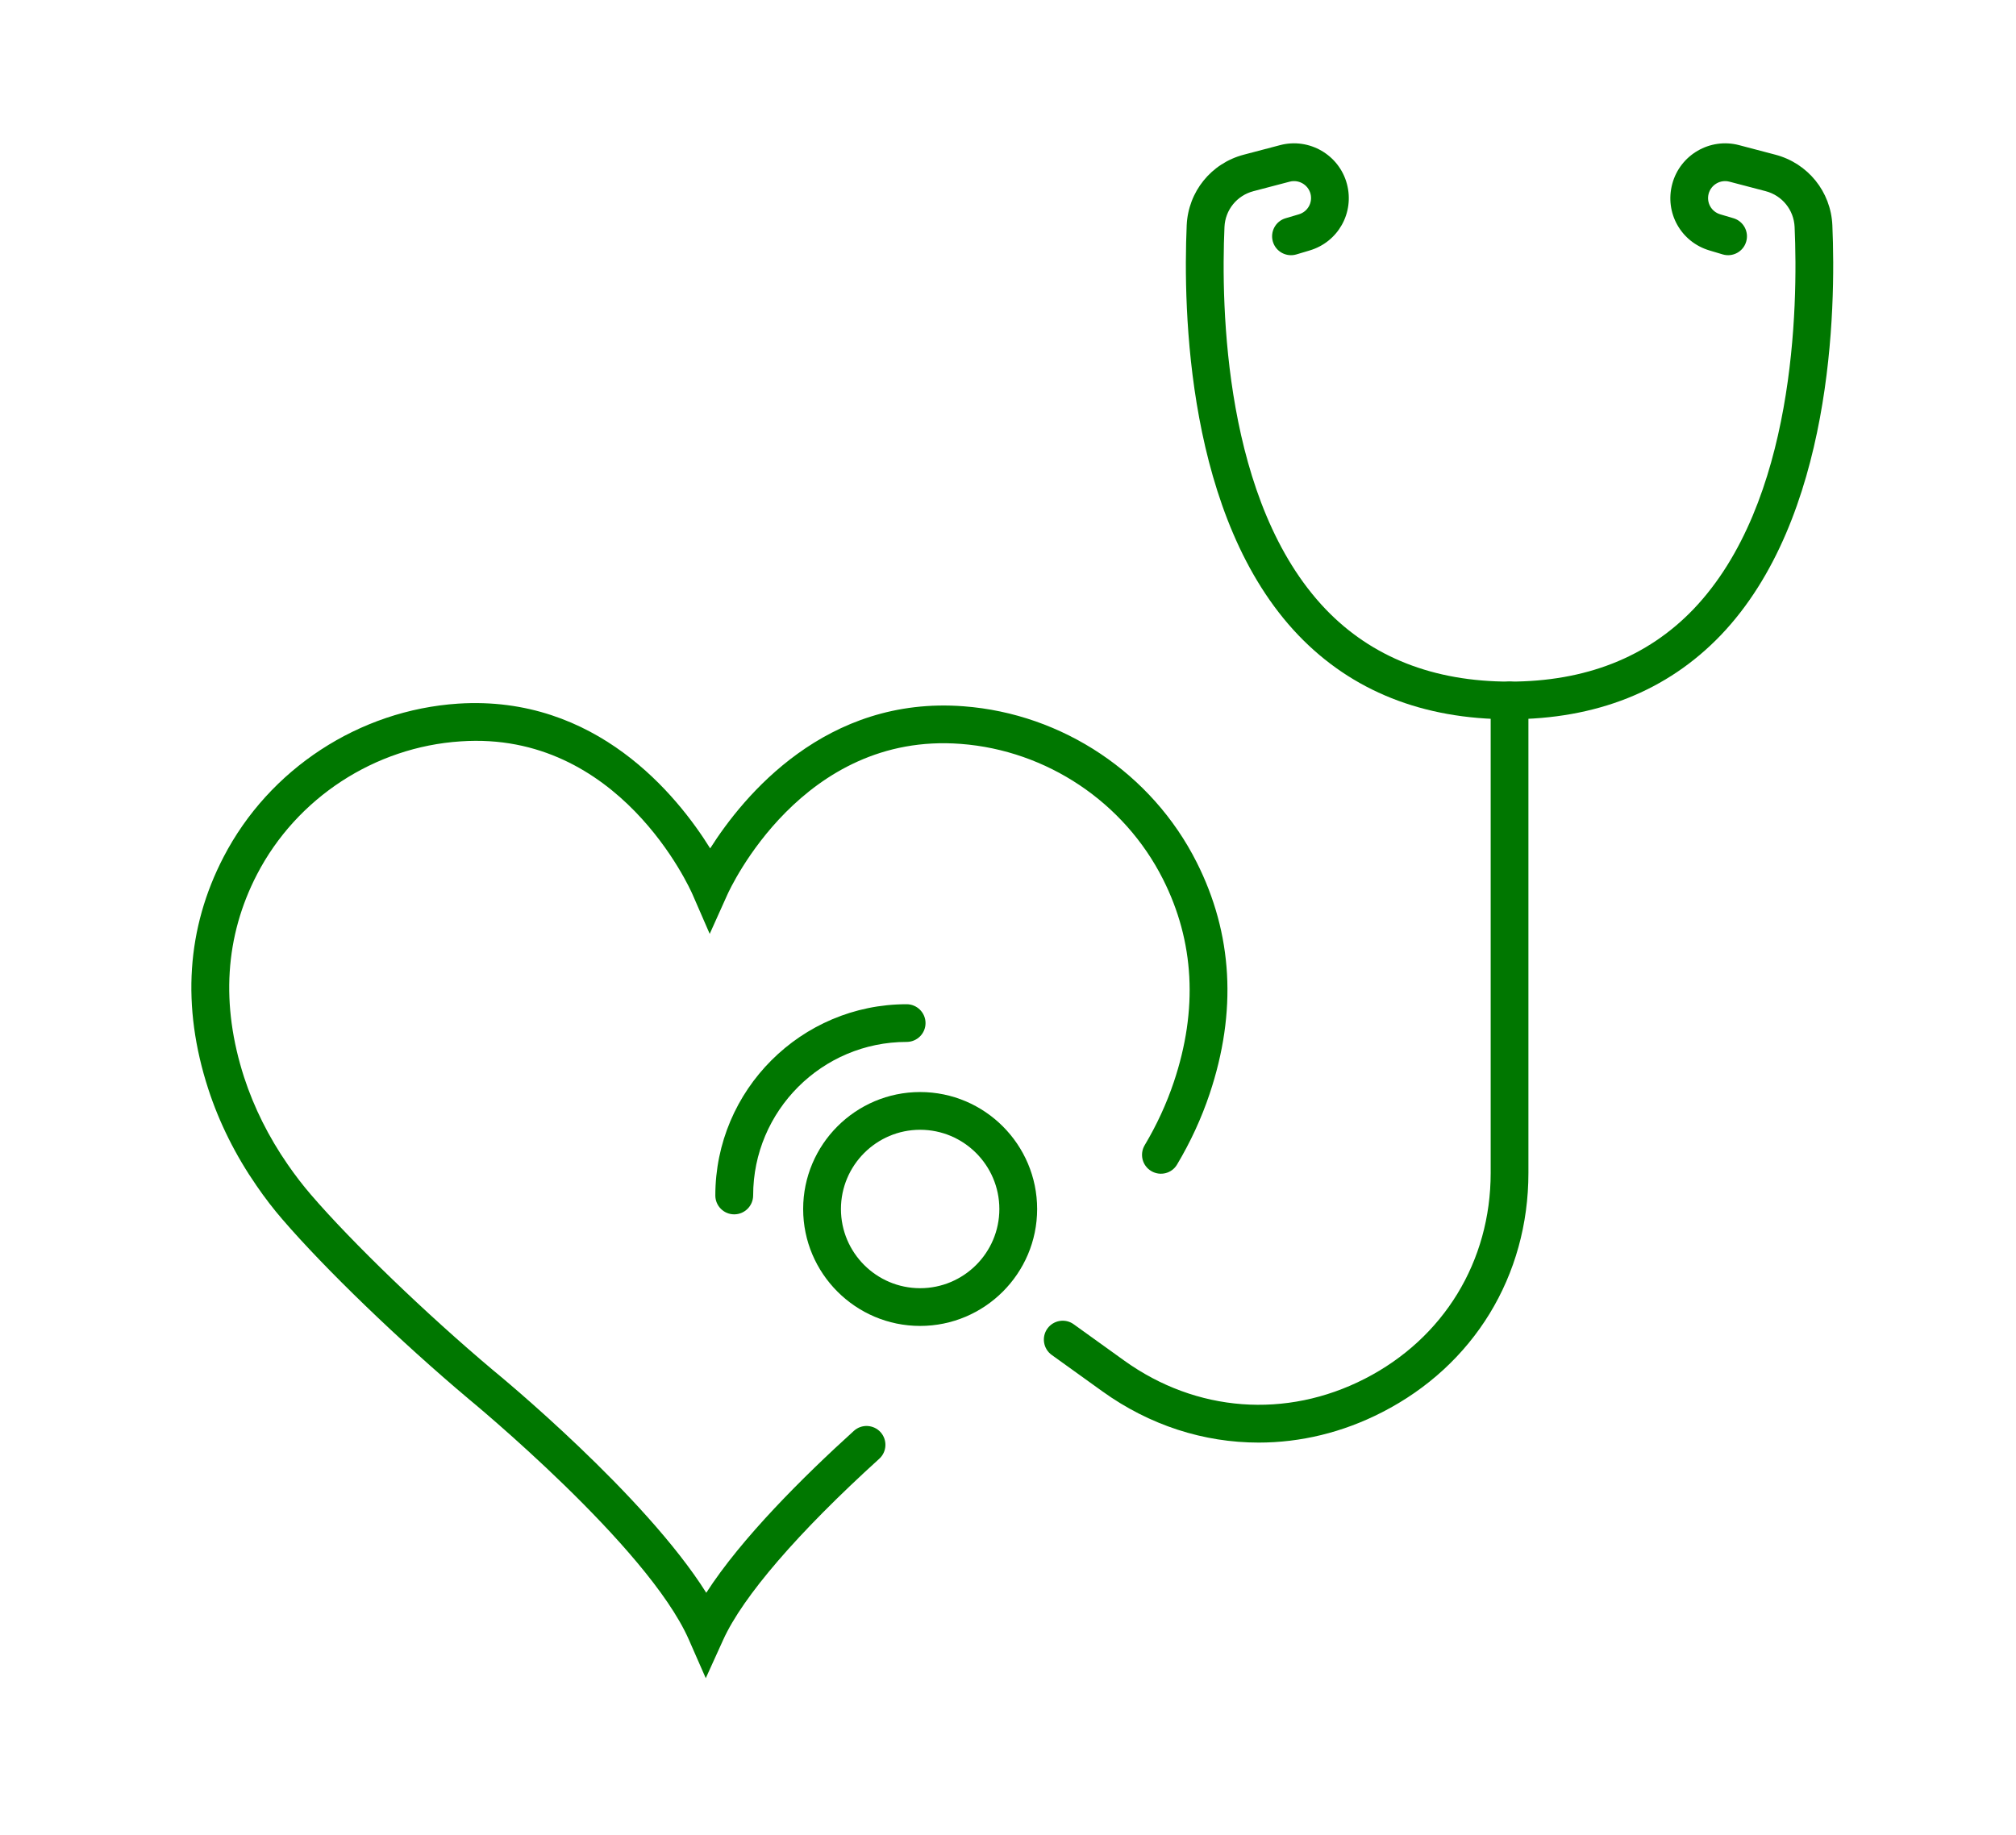 <?xml version="1.0" encoding="iso-8859-1"?>
<!-- Generator: Adobe Illustrator 16.0.0, SVG Export Plug-In . SVG Version: 6.00 Build 0)  -->
<!DOCTYPE svg PUBLIC "-//W3C//DTD SVG 1.1//EN" "http://www.w3.org/Graphics/SVG/1.1/DTD/svg11.dtd">
<svg version="1.1" id="Icon_Set" xmlns="http://www.w3.org/2000/svg" xmlns:xlink="http://www.w3.org/1999/xlink" x="0px" y="0px"
	 width="48.5px" height="44.158px" viewBox="0 0 48.5 44.158" style="enable-background:new 0 0 48.5 44.158;" xml:space="preserve"
	>
<g>
	<g id="XMLID_6107_">
		<g id="XMLID_6108_">
			<path style="fill:#007700;" d="M16.979,40.381l-0.409-0.932c-0.987-2.242-5.244-5.744-5.287-5.78
				c-1.662-1.398-3.466-3.138-4.492-4.332c-0.21-0.242-0.418-0.513-0.616-0.801c-0.508-0.734-0.901-1.521-1.166-2.337
				c-0.644-1.987-0.52-3.862,0.369-5.577c1.099-2.12,3.261-3.534,5.644-3.691c3.319-0.214,5.271,2.21,6.063,3.483
				c0.804-1.267,2.782-3.673,6.098-3.419c2.382,0.18,4.529,1.617,5.604,3.75c0.871,1.724,0.976,3.601,0.313,5.578
				c-0.196,0.585-0.459,1.155-0.782,1.697c-0.127,0.217-0.406,0.287-0.622,0.158c-0.216-0.128-0.286-0.406-0.157-0.623
				c0.29-0.486,0.525-0.998,0.701-1.521c0.583-1.739,0.495-3.381-0.262-4.88c-0.934-1.851-2.796-3.097-4.863-3.254
				c-3.813-0.293-5.548,3.472-5.619,3.633l-0.422,0.938l-0.41-0.942c-0.069-0.161-1.771-3.952-5.582-3.69
				C9.013,17.974,7.137,19.2,6.183,21.04c-0.772,1.491-0.875,3.133-0.311,4.88c0.238,0.73,0.591,1.438,1.05,2.101
				c0.181,0.262,0.368,0.505,0.557,0.724c0.982,1.144,2.786,2.882,4.385,4.227c0.16,0.13,3.648,3.002,5.127,5.354
				c0.849-1.319,2.346-2.804,3.551-3.896c0.186-0.169,0.473-0.154,0.642,0.031c0.168,0.187,0.153,0.474-0.032,0.641
				c-1.948,1.767-3.281,3.313-3.753,4.354L16.979,40.381z"/>
		</g>
	</g>
	<path style="fill:#007700;" d="M22.136,31.905c-1.552,0-2.814-1.264-2.814-2.813c0-1.552,1.263-2.815,2.814-2.815
		c1.552,0,2.815,1.264,2.815,2.815C24.951,30.642,23.688,31.905,22.136,31.905z M22.136,27.185c-1.05,0-1.905,0.856-1.905,1.907
		s0.855,1.905,1.905,1.905c1.051,0,1.906-0.854,1.906-1.905S23.187,27.185,22.136,27.185z"/>
	<path style="fill:#007700;" d="M17.663,29.22c-0.251,0-0.454-0.204-0.454-0.454c0-2.537,2.064-4.602,4.602-4.602
		c0.251,0,0.455,0.204,0.455,0.454c0,0.251-0.204,0.453-0.455,0.453c-2.036,0-3.692,1.657-3.692,3.694
		C18.118,29.016,17.914,29.22,17.663,29.22z"/>
	<path style="fill:#007700;" d="M30.279,34.712c-1.316,0-2.619-0.413-3.76-1.234l-1.217-0.875c-0.204-0.146-0.25-0.431-0.104-0.635
		c0.147-0.203,0.431-0.25,0.634-0.102l1.217,0.875c1.729,1.241,3.893,1.405,5.787,0.434c1.895-0.971,3.026-2.822,3.026-4.952V16.854
		c0-0.252,0.203-0.454,0.454-0.454s0.454,0.202,0.454,0.454v11.369c0,2.478-1.315,4.631-3.52,5.759
		C32.296,34.472,31.284,34.712,30.279,34.712z"/>
	<path style="fill:#007700;" d="M36.315,17.307c-2.086,0-3.794-0.681-5.079-2.022c-2.691-2.813-2.774-7.835-2.687-9.864
		c0.036-0.809,0.588-1.493,1.374-1.699l0.874-0.23c0.7-0.184,1.421,0.235,1.607,0.935c0.183,0.692-0.21,1.396-0.898,1.6
		l-0.318,0.095c-0.24,0.071-0.495-0.065-0.566-0.308c-0.07-0.239,0.066-0.493,0.308-0.563l0.318-0.094
		c0.213-0.064,0.335-0.281,0.279-0.497c-0.058-0.215-0.282-0.346-0.499-0.289l-0.873,0.229c-0.399,0.105-0.679,0.451-0.697,0.862
		c-0.084,1.912-0.014,6.637,2.434,9.197c1.106,1.155,2.595,1.742,4.424,1.742c1.829,0,3.316-0.587,4.424-1.742
		c2.448-2.561,2.519-7.285,2.434-9.197c-0.019-0.411-0.298-0.757-0.696-0.862l-0.874-0.229c-0.218-0.056-0.439,0.074-0.498,0.289
		c-0.057,0.216,0.065,0.433,0.279,0.497l0.317,0.094c0.24,0.07,0.378,0.324,0.307,0.563c-0.07,0.242-0.324,0.379-0.564,0.308
		l-0.318-0.095c-0.688-0.204-1.082-0.907-0.897-1.6c0.186-0.699,0.906-1.119,1.606-0.935l0.874,0.23
		c0.784,0.206,1.337,0.891,1.372,1.699c0.089,2.029,0.006,7.052-2.685,9.864C40.11,16.626,38.401,17.307,36.315,17.307z"/>
</g>
</svg>
